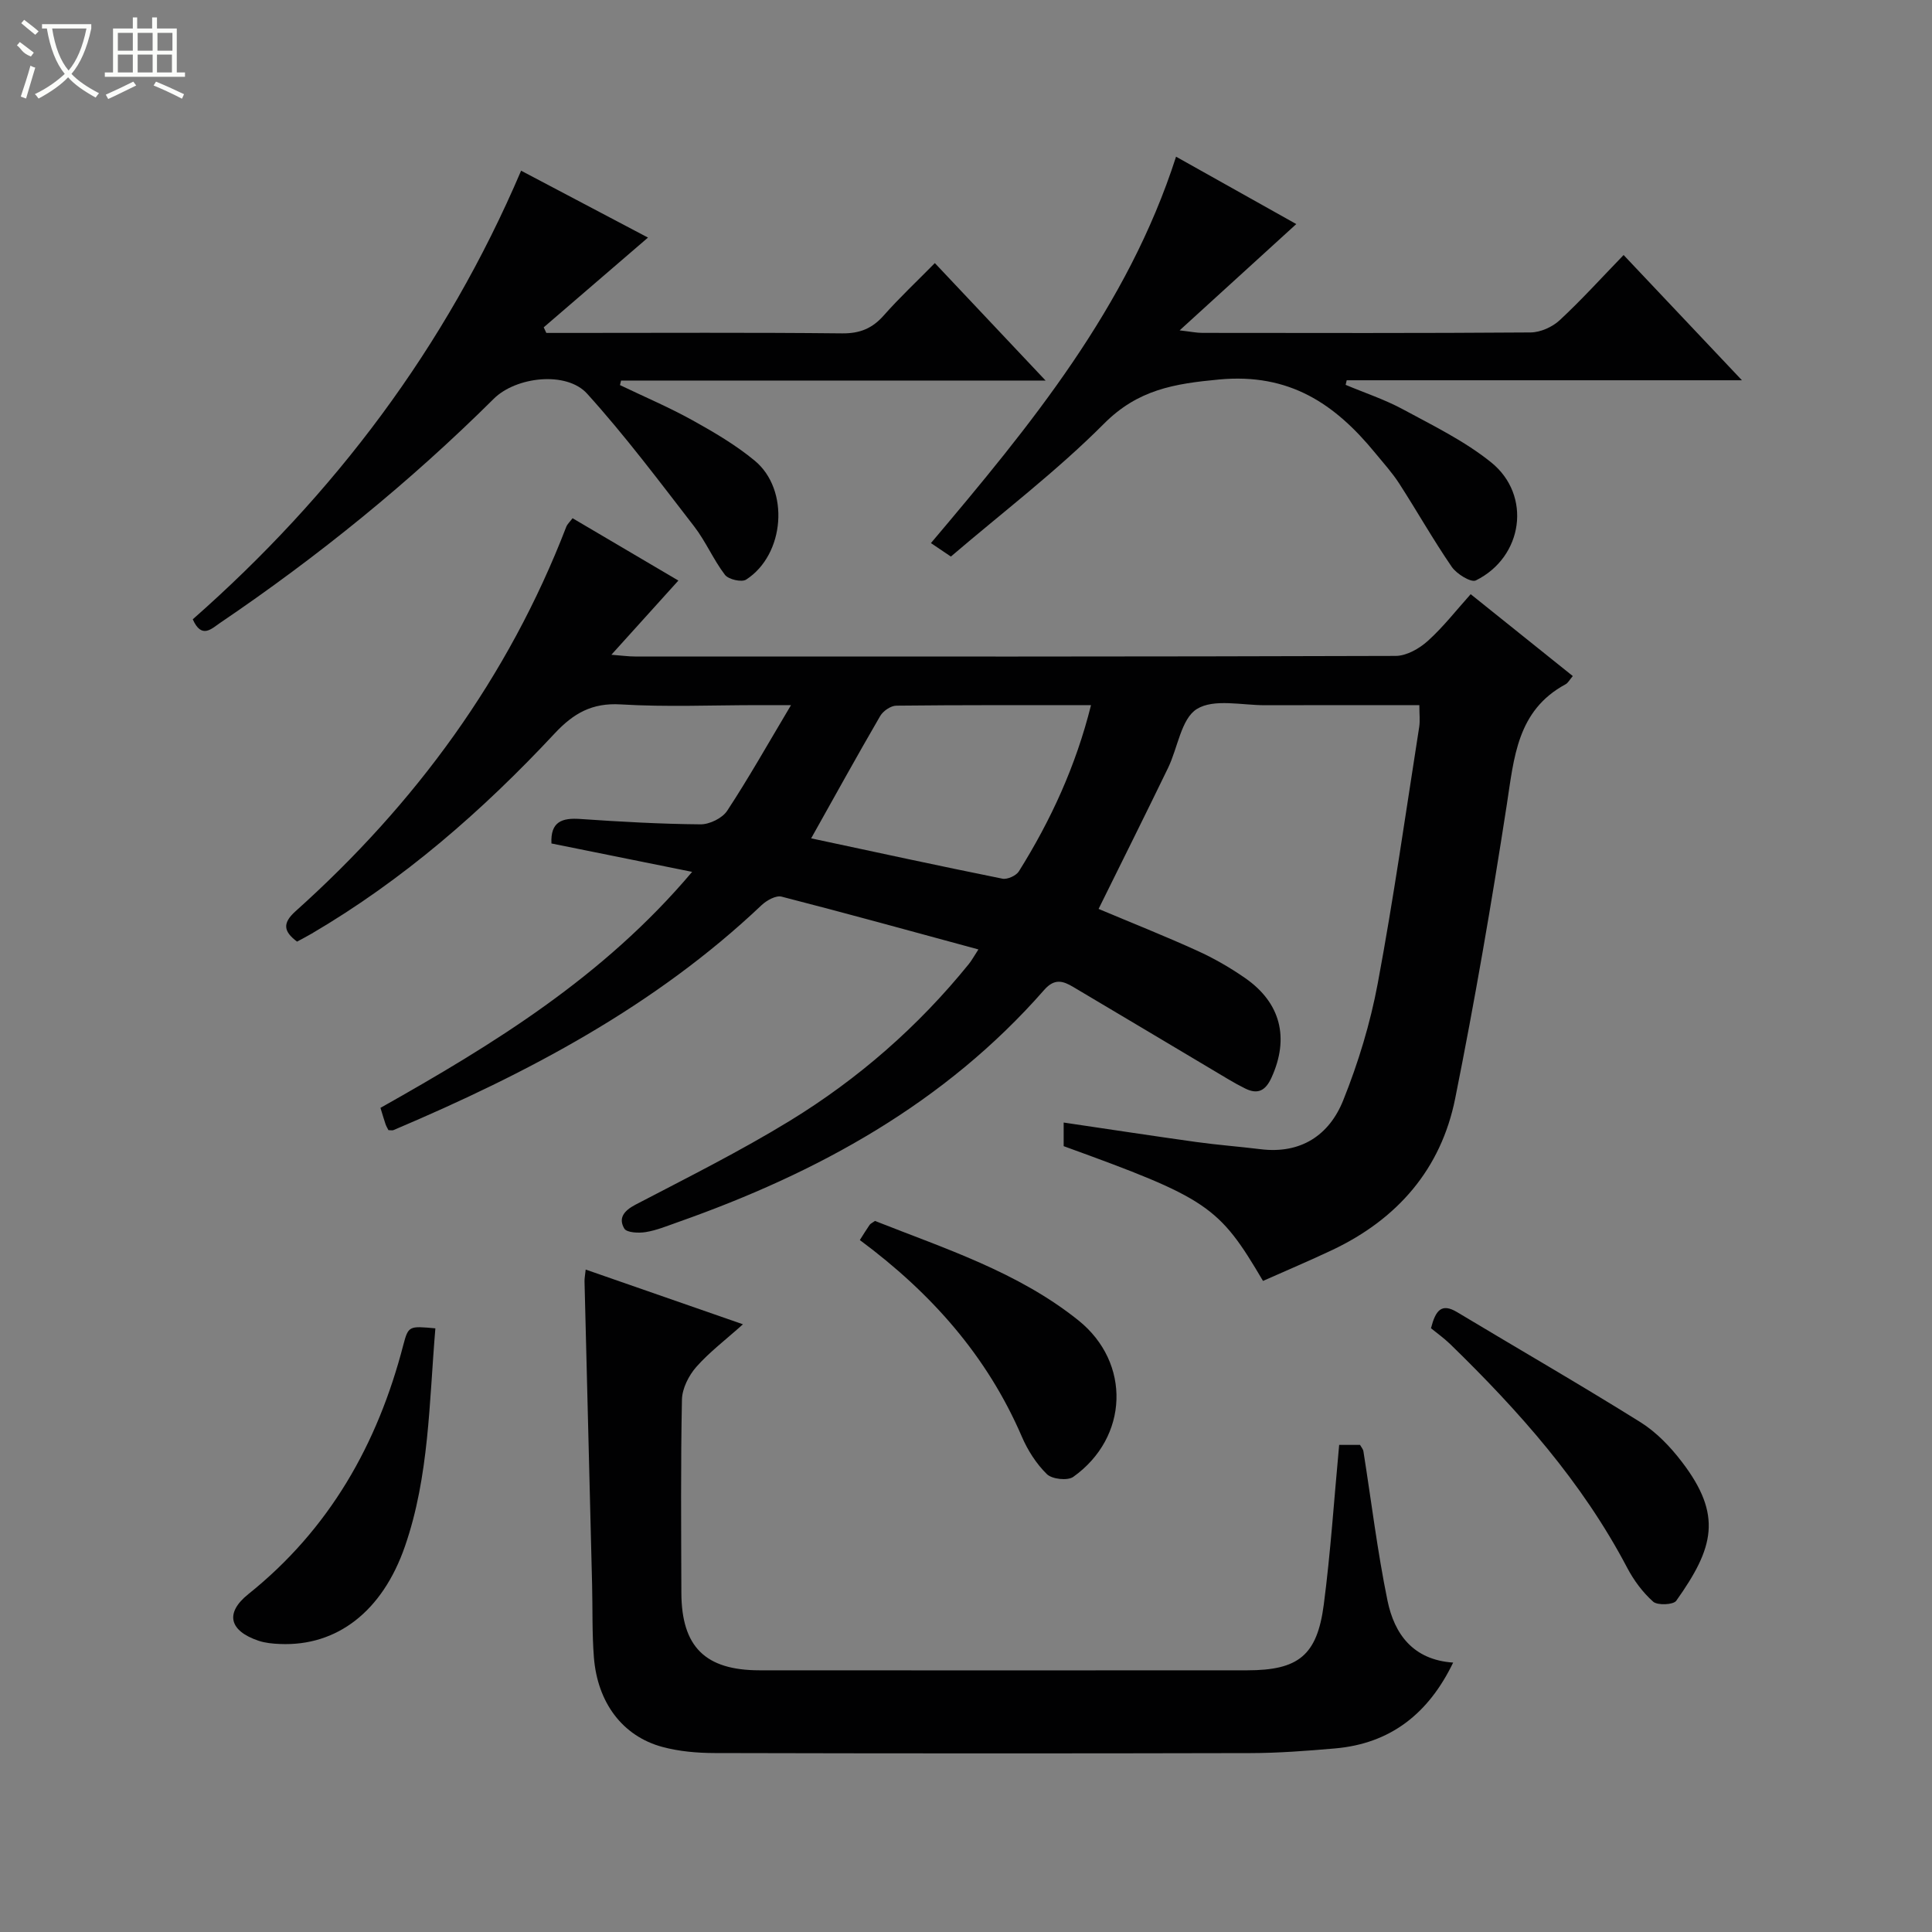 <svg enable-background="new 0 0 400 400" viewBox="0 0 400 400" xmlns="http://www.w3.org/2000/svg"><rect x="0" y="0" width="400" height="400" fill="#808080" stroke="none"/><g fill="#010102"><path d="m118.54 107.29c7.63 4.5 15.2 8.96 21.91 12.91-4.44 4.92-8.83 9.77-13.87 15.36 2.17.17 3.53.36 4.89.36 52.5.02 104.99.05 157.49-.12 2.25-.01 4.89-1.51 6.65-3.1 3.2-2.88 5.87-6.33 8.88-9.68 7.03 5.64 14 11.22 21.14 16.95-.67.79-.99 1.44-1.51 1.71-10.04 5.43-10.65 15.18-12.16 24.96-3.14 20.33-6.63 40.62-10.68 60.79-2.93 14.62-11.96 24.98-25.43 31.36-4.76 2.25-9.61 4.3-14.36 6.41-9.15-15.55-11.43-17.08-41.27-27.9 0-1.37 0-2.82 0-4.89 9.21 1.36 18.29 2.75 27.39 4.02 4.44.62 8.92.95 13.37 1.5 8.32 1.03 14.21-2.88 17.11-10.1 3.13-7.79 5.62-15.99 7.16-24.24 3.29-17.61 5.8-35.37 8.58-53.08.2-1.28.03-2.62.03-4.51-10.64 0-21.27-.03-31.89.01-4.82.02-10.64-1.41-14.17.78-3.26 2.02-3.95 8.06-5.98 12.23-4.7 9.69-9.51 19.33-14.37 29.16 6.79 2.86 13.68 5.59 20.43 8.66 3.46 1.57 6.81 3.5 9.93 5.67 7.39 5.14 9.15 12.44 5.45 20.58-1.21 2.66-2.79 3.61-5.48 2.26-1.18-.59-2.34-1.22-3.47-1.9-10.7-6.36-21.38-12.76-32.09-19.1-2.09-1.24-3.87-1.87-6.03.6-20.54 23.45-46.86 37.87-75.83 48.08-2.19.77-4.39 1.69-6.66 2.06-1.46.24-3.93.13-4.44-.72-1.29-2.17-.08-3.7 2.3-4.95 10.75-5.61 21.64-11.05 31.97-17.37 14.14-8.66 26.56-19.5 37.04-32.44.59-.72 1.03-1.56 2-3.04-13.93-3.78-27.31-7.48-40.75-10.93-1.17-.3-3.09.77-4.14 1.76-22.1 20.95-48.5 34.82-76.2 46.57-.27.12-.64.01-1.06.01-.2-.4-.46-.82-.61-1.27-.32-.94-.59-1.89-1.04-3.34 23.31-13.13 46.11-27.04 64.53-48.86-10.29-2.08-19.74-3.98-29.13-5.88-.22-4.52 2.19-5.33 5.95-5.07 8.29.57 16.6 1.04 24.91 1.11 1.87.02 4.51-1.27 5.52-2.8 4.45-6.77 8.44-13.86 13.22-21.88-2.99 0-4.88 0-6.76 0-9.5 0-19.02.42-28.49-.15-5.95-.36-9.78 1.84-13.67 6-14.94 16.01-31.34 30.32-50.33 41.46-.99.58-2.02 1.11-3.02 1.65-2.74-2.06-3.13-3.76-.31-6.29 24.8-22.22 44.04-48.4 56.07-79.64.25-.57.78-1.04 1.28-1.73zm49.4 66.28c13.33 2.85 26.45 5.7 39.6 8.35 1.02.21 2.85-.62 3.41-1.52 6.62-10.58 11.79-21.81 14.93-34.4-13.7 0-27.01-.05-40.31.1-1.15.01-2.73 1.1-3.34 2.15-4.83 8.31-9.47 16.72-14.29 25.32z"/><path d="m277.26 299.15h4.32c.27.49.63.88.7 1.32 1.64 10.32 2.89 20.72 4.99 30.94 1.42 6.89 5.28 12.25 13.59 12.81-5.07 10.5-12.91 16.79-24.53 17.78-5.79.5-11.61.95-17.41.96-36.98.09-73.96.08-110.94-.01-3.63-.01-7.37-.33-10.85-1.27-8.22-2.22-13.43-9.14-14.17-18.55-.39-4.97-.25-9.98-.37-14.97-.52-20.95-1.05-41.89-1.57-62.84-.02-.65.12-1.3.24-2.47 10.8 3.76 21.38 7.44 32.56 11.33-3.6 3.23-6.95 5.76-9.67 8.84-1.56 1.78-2.91 4.45-2.96 6.74-.27 13.32-.16 26.65-.12 39.98.03 11.22 4.94 16.08 16.22 16.08 33.65.02 67.3.02 100.95 0 10.56-.01 14.45-3.06 15.83-13.57 1.42-10.84 2.13-21.78 3.19-33.1z"/><path d="m113.11 68.93h4.76c18.83 0 37.65-.11 56.48.09 3.69.04 6.26-1.03 8.64-3.73 3.19-3.61 6.72-6.92 10.56-10.82 7.57 8.03 14.91 15.81 22.93 24.32-29.9 0-58.9 0-87.9 0-.07.31-.15.63-.22.94 5 2.4 10.13 4.58 14.97 7.26 4.49 2.49 8.99 5.13 12.92 8.38 7.29 6.02 6.25 19.46-1.77 24.63-.93.6-3.66-.03-4.39-.99-2.4-3.15-3.98-6.93-6.4-10.06-7.19-9.3-14.26-18.74-22.13-27.44-4.29-4.74-14.73-3.51-19.31 1.03-17.41 17.29-36.38 32.67-56.69 46.43-1.76 1.19-3.82 3.4-5.65-.75 29.19-25.7 52.32-56.17 67.98-92.88 8.86 4.67 17.46 9.2 26.27 13.85-7.31 6.29-14.45 12.44-21.59 18.58.18.39.36.78.54 1.16z"/><path d="m268.38 46.39c-7.88 7.18-15.58 14.2-24.15 22.01 2.34.27 3.52.52 4.7.52 22.66.02 45.31.08 67.97-.09 2.03-.02 4.47-1.11 5.98-2.5 4.5-4.17 8.64-8.75 13.27-13.53 8.24 8.72 16.06 17 24.5 25.93-27.81 0-54.82 0-81.83 0-.07.32-.15.64-.22.95 3.97 1.67 8.1 3.03 11.87 5.07 6.25 3.38 12.78 6.56 18.26 10.98 8.46 6.82 6.62 19.61-3.17 24.44-1 .5-3.98-1.34-4.99-2.81-3.85-5.61-7.2-11.55-10.89-17.27-1.44-2.23-3.25-4.22-4.94-6.28-8.35-10.2-17.78-16.6-32.34-15.24-9.33.87-16.81 2.11-23.81 9.13-9.83 9.87-21.02 18.37-31.72 27.53-1.52-1.03-2.71-1.83-4.13-2.79 20.57-24.34 40.69-48.73 50.75-80 8.36 4.68 16.57 9.28 24.89 13.95z"/><path d="m296.27 275c.94-3.67 2.15-5.29 5.4-3.34 12.65 7.6 25.44 14.97 37.95 22.78 3.3 2.06 6.21 5.1 8.6 8.23 8.44 11.04 6.64 17.76-1.17 28.75-.6.85-3.88.99-4.78.19-2.18-1.94-4.03-4.45-5.4-7.06-9.32-17.74-22.43-32.46-36.66-46.3-1.3-1.25-2.8-2.31-3.94-3.25z"/><path d="m178.02 256.74c.78-1.23 1.38-2.21 2.03-3.15.17-.25.51-.38 1.1-.81 14.44 5.72 29.58 10.55 42.1 20.57 10.99 8.8 10.42 24.26-1.04 32.42-1.18.84-4.4.48-5.46-.56-2.19-2.14-3.98-4.95-5.2-7.79-7.18-16.66-18.71-29.69-33.53-40.68z"/><path d="m90.14 275.02c-1.3 15.41-1.28 30.62-6.29 45.1-4.67 13.53-14.12 20.76-25.89 20.25-1.49-.06-3.03-.2-4.43-.67-6.03-2.03-7.03-5.71-2.12-9.65 16.81-13.46 26.76-31.04 32.09-51.59 1.05-3.98 1.21-3.94 6.64-3.44z"/></g><path d="m6.4 11.7c-2-.8-1.9-1.6-2.9-2.3l.6-.7c.9.7 1.9 1.4 2.9 2.2zm-2.1 8.3c.7-2.1 1.4-4.2 2-6.4.2.1.6.3 1 .4-.7 2.3-1.3 4.4-1.9 6.4zm3-12.8c-1.1-.9-2.1-1.7-2.9-2.4l.6-.7c1 .8 2 1.5 3 2.4zm1.4-1.3v-.9h10.2v.9c-.9 4.2-2.3 7.3-4.1 9.4 1.3 1.4 3.2 2.7 5.7 4-.2.2-.4.5-.7.9-2.5-1.4-4.4-2.7-5.7-4.2-1.4 1.5-3.5 3-6.1 4.4 0 0 0 0-.1-.1-.3-.4-.5-.7-.7-.8 2.7-1.3 4.7-2.8 6.2-4.2-1.8-2.2-3-5.3-3.7-9.4zm9.2 0h-7.1c.6 3.8 1.7 6.7 3.4 8.7 1.7-2 2.9-4.8 3.7-8.7z" fill="#fbfcfa"/><path d="m31.6 3.6h.9v2.3h4.1v9.1h1.7v.9h-16.6v-.9h1.7v-9.1h4.1v-2.3h.9v2.3h3.1v-2.3zm-4 13.3.6.8c-1.9.9-3.8 1.9-5.8 2.8-.2-.3-.3-.6-.5-.9 2-.9 3.9-1.8 5.7-2.7zm-3.2-10.1v3.7h3.1v-3.7zm0 4.5v3.7h3.1v-3.7zm4.1-4.5v3.7h3.1v-3.7zm0 4.5v3.7h3.1v-3.7zm9.1 9.1c-2.1-1.1-4.1-2-5.8-2.7l.5-.8c2.2.9 4.1 1.8 5.8 2.6l-.4.9zm-1.9-13.6h-3.1v3.7h3.1zm-3.2 4.5v3.7h3.1v-3.7z" fill="#fbfcfa"/></svg>